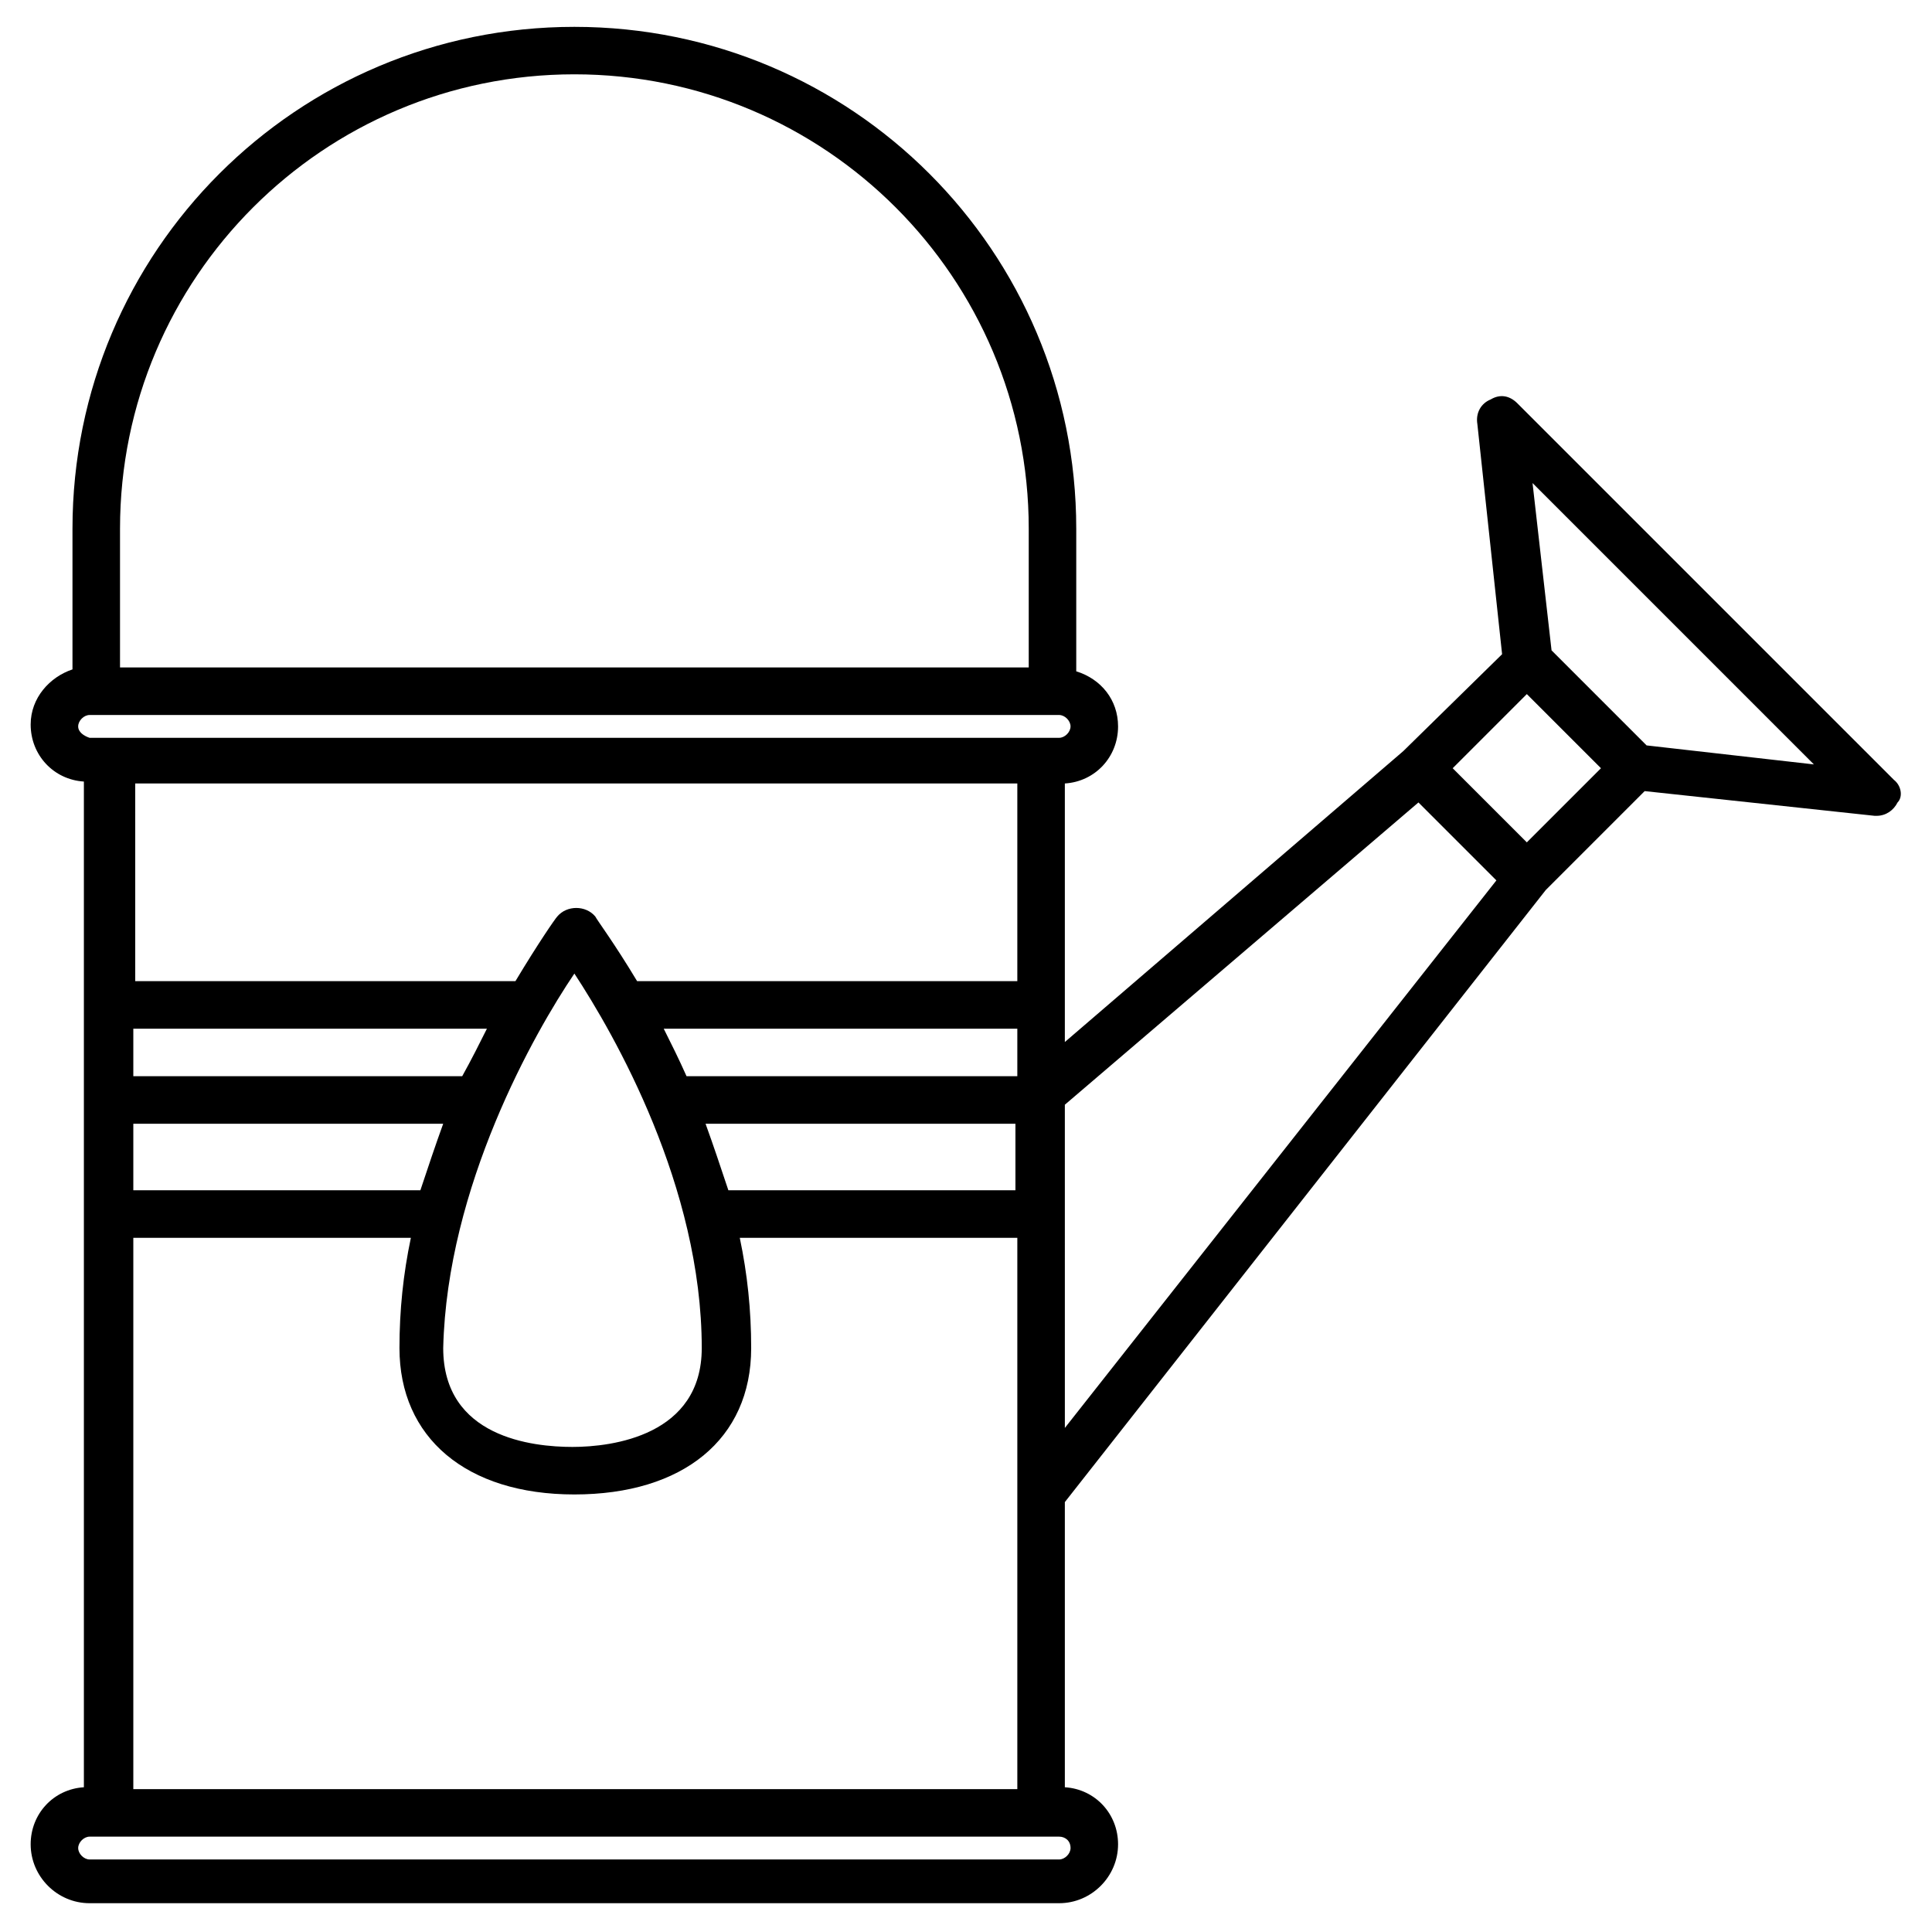<?xml version="1.0" encoding="UTF-8"?>
<!-- Uploaded to: ICON Repo, www.svgrepo.com, Generator: ICON Repo Mixer Tools -->
<svg fill="#000000" width="800px" height="800px" version="1.1" viewBox="144 144 512 512" xmlns="http://www.w3.org/2000/svg">
 <path d="m645.86 350.62-99.758-99.754c-2.016-2.016-4.535-2.519-7.055-1.008-2.519 1.008-4.031 3.527-3.527 6.551l6.551 60.961-26.195 25.691-89.68 77.086v-68.52c8.062-0.504 14.105-7.055 14.105-15.113 0-7.055-4.535-12.594-11.082-14.609v-37.789c0-73.555-59.449-133-133-133-73.559 0-133.01 59.449-133.01 133v37.281c-6.047 2.016-11.082 7.559-11.082 14.609 0 8.062 6.047 14.609 14.105 15.113v266.52c-8.062 0.504-14.105 7.055-14.105 15.113 0 8.566 7.055 15.617 15.617 15.617h256.94c8.566 0 15.617-7.055 15.617-15.617 0-8.062-6.047-14.609-14.105-15.113v-75.57l127.46-162.22 26.199-26.199 60.961 6.551h0.504c2.519 0 4.535-1.512 5.543-3.527 1.508-1.512 1.004-4.535-1.008-6.047zm-466.53 267.52v-146.11h73.555c-2.016 9.574-3.023 19.145-3.023 29.223 0 23.68 17.633 38.793 46.352 38.793s46.855-14.609 46.855-38.793c0-10.078-1.008-19.648-3.023-29.223h73.555v146.11zm234.27-266.52v52.395h-100.76c-6.047-10.078-10.578-16.121-11.082-17.129-2.519-3.023-7.559-3.023-10.078 0-0.504 0.504-5.039 7.055-11.082 17.129h-100.76l-0.004-52.395zm-147.11 77.586h-87.16v-12.594h93.707c-2.012 4.031-4.027 8.059-6.547 12.594zm-5.039 12.598c-2.016 5.543-4.031 11.586-6.047 17.633h-76.074v-17.633zm34.766-39.801c10.578 16.121 33.754 56.426 33.754 99.25 0 23.176-23.68 26.199-34.258 26.199-10.578 0-34.258-2.519-34.258-26.199 1.004-42.824 24.18-83.633 34.762-99.25zm34.762 39.801h82.121v17.633h-76.074c-2.016-6.047-4.031-12.094-6.047-17.633zm-5.039-12.598c-2.016-4.535-4.031-8.566-6.047-12.594h93.707v12.594zm-29.723-265.51c66.504 0 120.41 53.906 120.41 120.41v36.777l-240.82 0.004v-36.781c0-66.5 53.906-120.41 120.41-120.41zm-131.5 172.81c0-1.512 1.512-3.023 3.023-3.023h256.94c1.512 0 3.023 1.512 3.023 3.023s-1.512 3.023-3.023 3.023h-256.94c-1.512-0.504-3.023-1.512-3.023-3.023zm262.99 297.25c0 1.512-1.512 3.023-3.023 3.023h-256.94c-1.512 0-3.023-1.512-3.023-3.023s1.512-3.023 3.023-3.023h256.94c1.512 0 3.023 1.008 3.023 3.023zm-1.512-196.99 93.707-80.105 20.656 20.656-114.36 145.1zm122.43-69.527-19.648-19.648 19.648-19.648 19.648 19.648zm31.742-25.695-25.191-25.191-5.039-44.336 74.562 74.562z"/>
</svg>